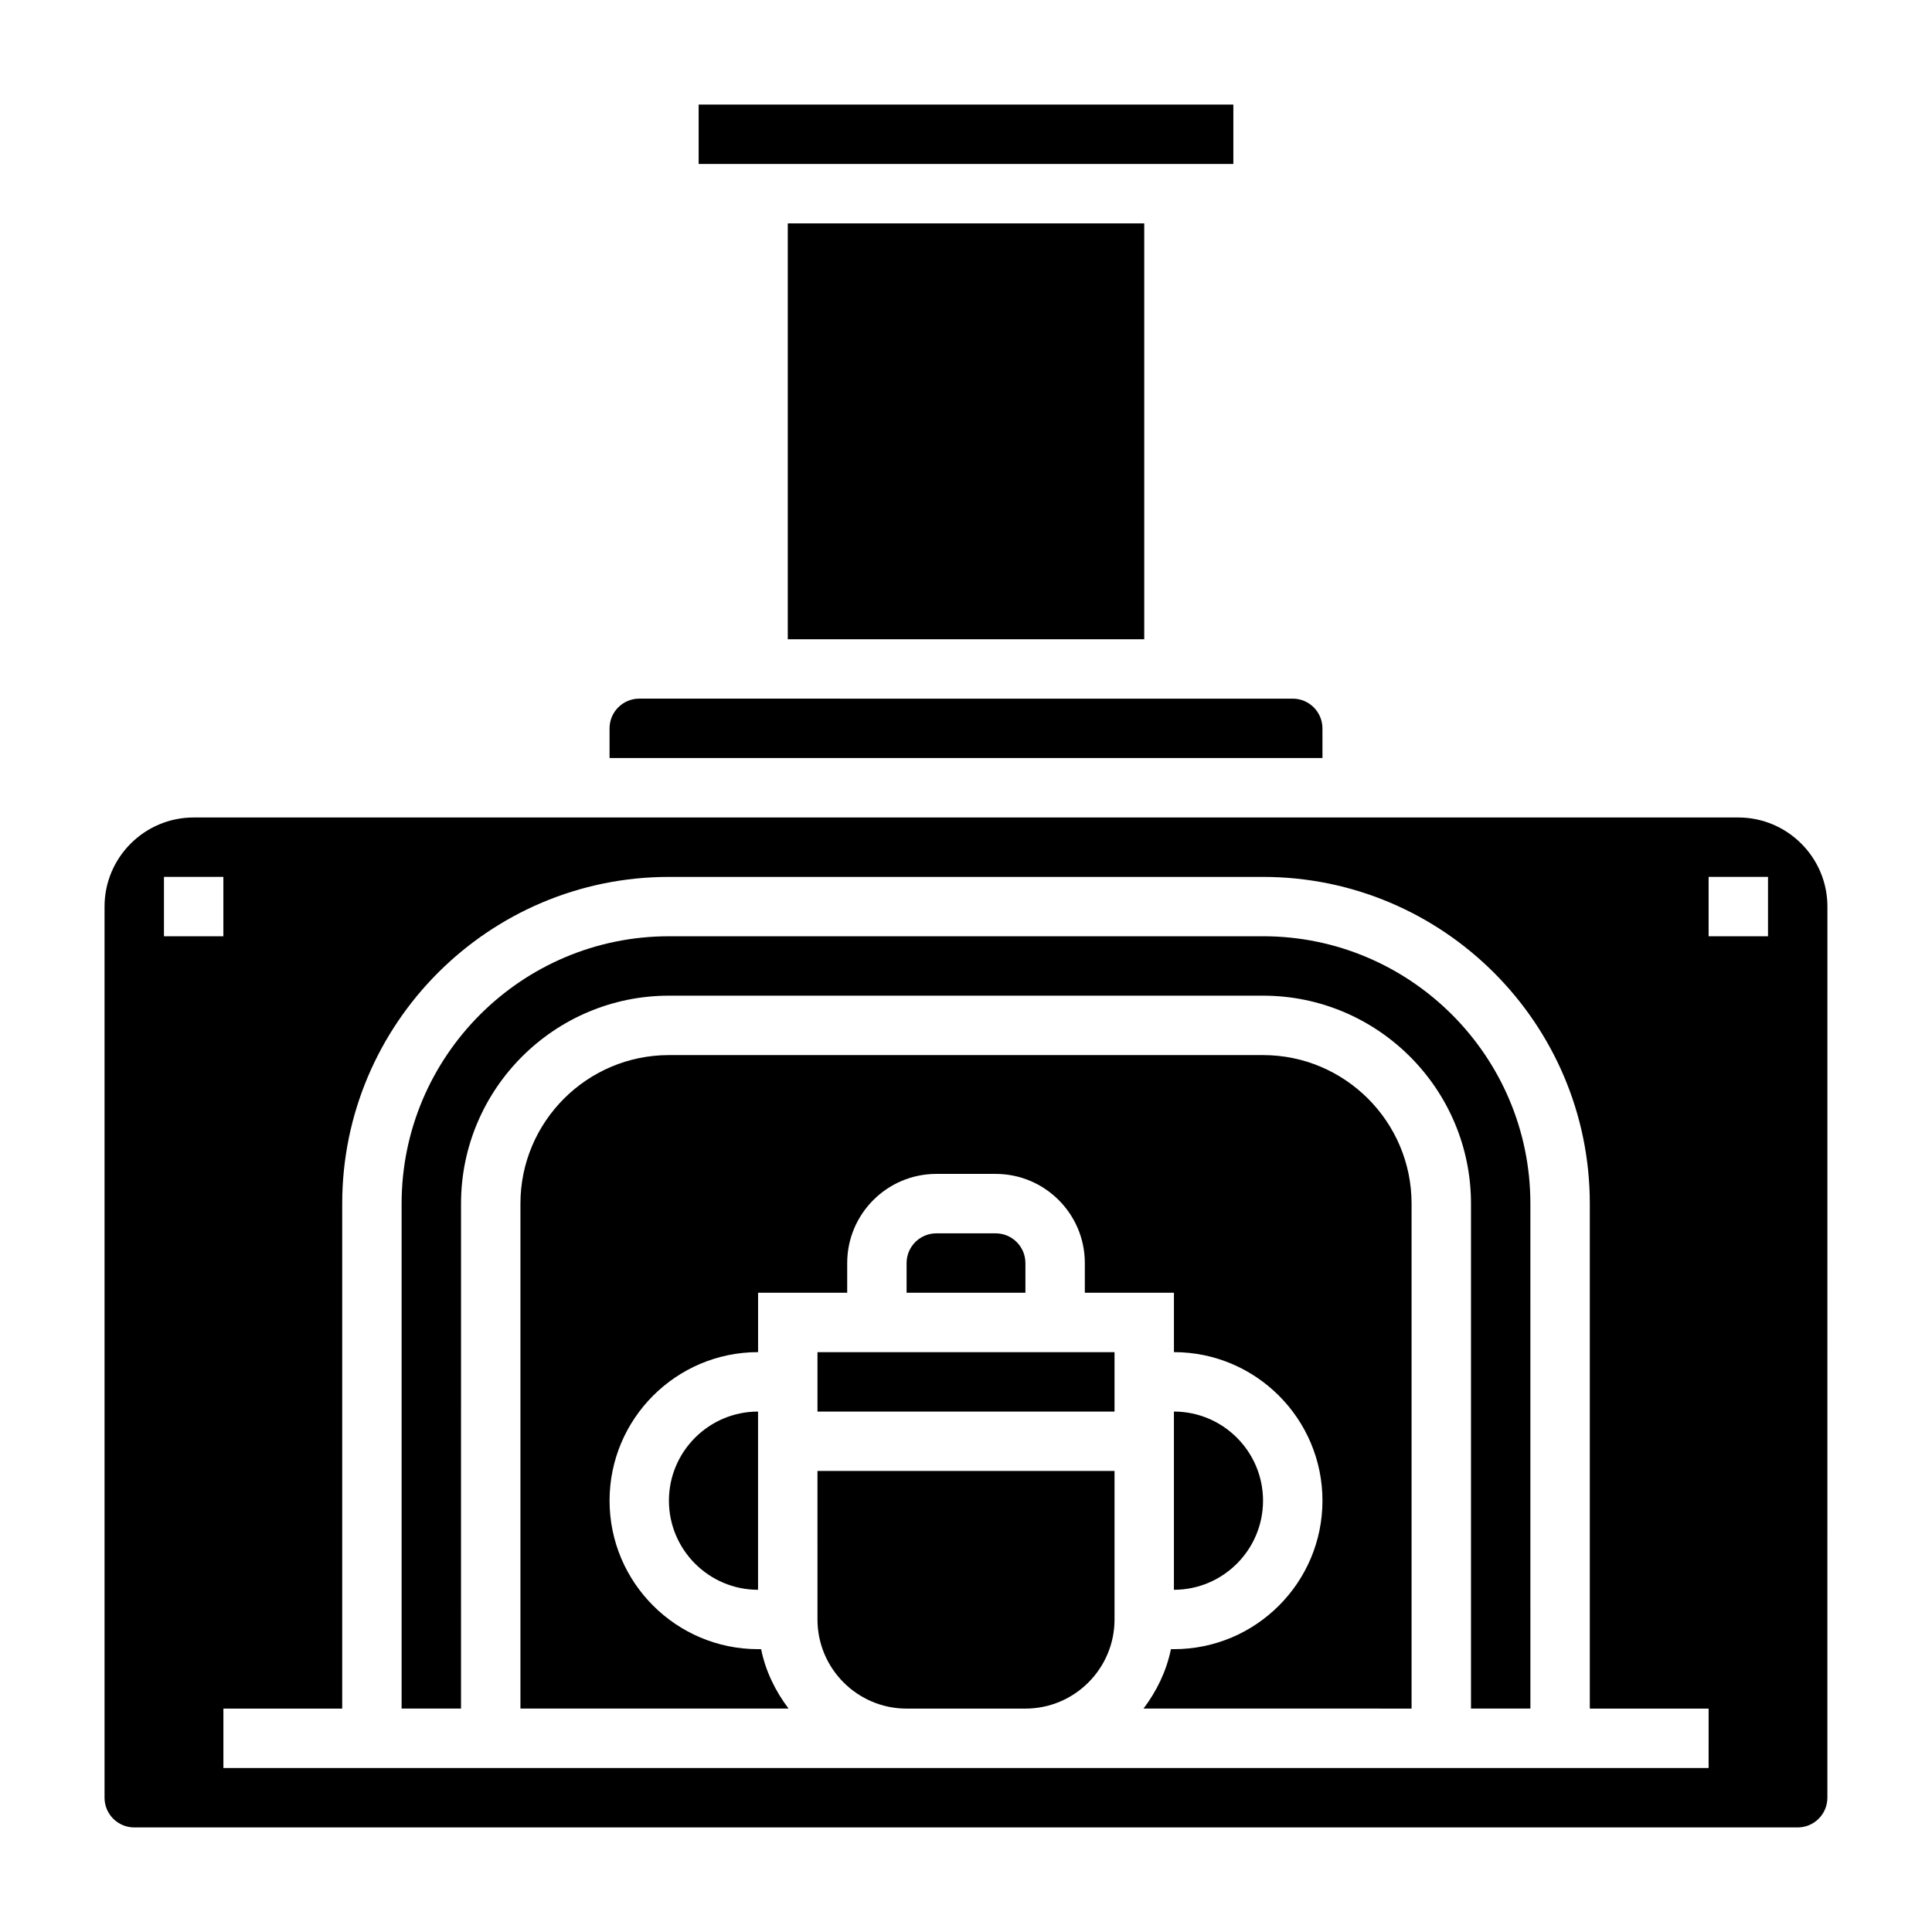 <?xml version="1.0" encoding="UTF-8"?>
<!-- Uploaded to: ICON Repo, www.iconrepo.com, Generator: ICON Repo Mixer Tools -->
<svg fill="#000000" width="800px" height="800px" version="1.1" viewBox="144 144 512 512" xmlns="http://www.w3.org/2000/svg">
 <g>
  <path d="m360.64 573.18c0 13.02 10.598 23.617 23.617 23.617h31.488c13.02 0 23.617-10.598 23.617-23.617v-39.359h-78.723z"/>
  <path d="m407.87 470.85h-15.742c-4.336 0-7.871 3.527-7.871 7.871v7.871h31.488v-7.871c-0.004-4.344-3.539-7.871-7.875-7.871z"/>
  <path d="m360.64 502.34h78.719v15.742h-78.719z"/>
  <path d="m329.15 171.71h141.7v15.742h-141.7z"/>
  <path d="m494.46 337.02c0-4.344-3.535-7.871-7.871-7.871l-173.18-0.004c-4.336 0-7.871 3.527-7.871 7.871v7.871h188.93z"/>
  <path d="m352.77 203.2h94.465v110.21h-94.465z"/>
  <path d="m478.72 392.12h-157.44c-39.062 0-70.848 31.781-70.848 70.848v133.82h15.742l0.004-133.82c0-30.379 24.719-55.105 55.105-55.105h157.44c30.387 0 55.105 24.727 55.105 55.105v133.82h15.742l-0.004-133.82c0-39.07-31.785-70.852-70.848-70.852z"/>
  <path d="m478.72 423.61h-157.44c-21.703 0-39.359 17.656-39.359 39.359v133.82h71.055c-3.481-4.598-6.086-9.895-7.273-15.742h-0.805c-21.703 0-39.359-17.656-39.359-39.359 0-21.703 17.656-39.359 39.359-39.359v-15.742h23.617v-7.871c0-13.02 10.598-23.617 23.617-23.617h15.742c13.02 0 23.617 10.598 23.617 23.617v7.871h23.617v15.742c21.703 0 39.359 17.656 39.359 39.359 0 21.703-17.656 39.359-39.359 39.359h-0.797c-1.195 5.848-3.793 11.148-7.273 15.742l71.043 0.004v-133.82c0-21.703-17.656-39.363-39.359-39.363z"/>
  <path d="m604.67 360.64h-409.35c-13.02 0-23.617 10.598-23.617 23.617v236.16c0 4.344 3.535 7.871 7.871 7.871h440.83c4.336 0 7.871-3.527 7.871-7.871l0.008-236.16c0-13.02-10.598-23.617-23.617-23.617zm-417.22 15.746h15.742v15.742h-15.742zm409.35 236.16h-393.6v-15.742h31.488v-133.82c0-47.742 38.848-86.594 86.594-86.594h157.44c47.742 0 86.594 38.848 86.594 86.594v133.82h31.488zm15.742-220.42h-15.742v-15.742h15.742z"/>
  <path d="m344.89 565.31v-47.23c-13.02 0-23.617 10.598-23.617 23.617 0 13.016 10.598 23.613 23.617 23.613z"/>
  <path d="m455.1 518.08v47.23c13.02 0 23.617-10.598 23.617-23.617 0-13.016-10.598-23.613-23.617-23.613z"/>
 </g>
</svg>